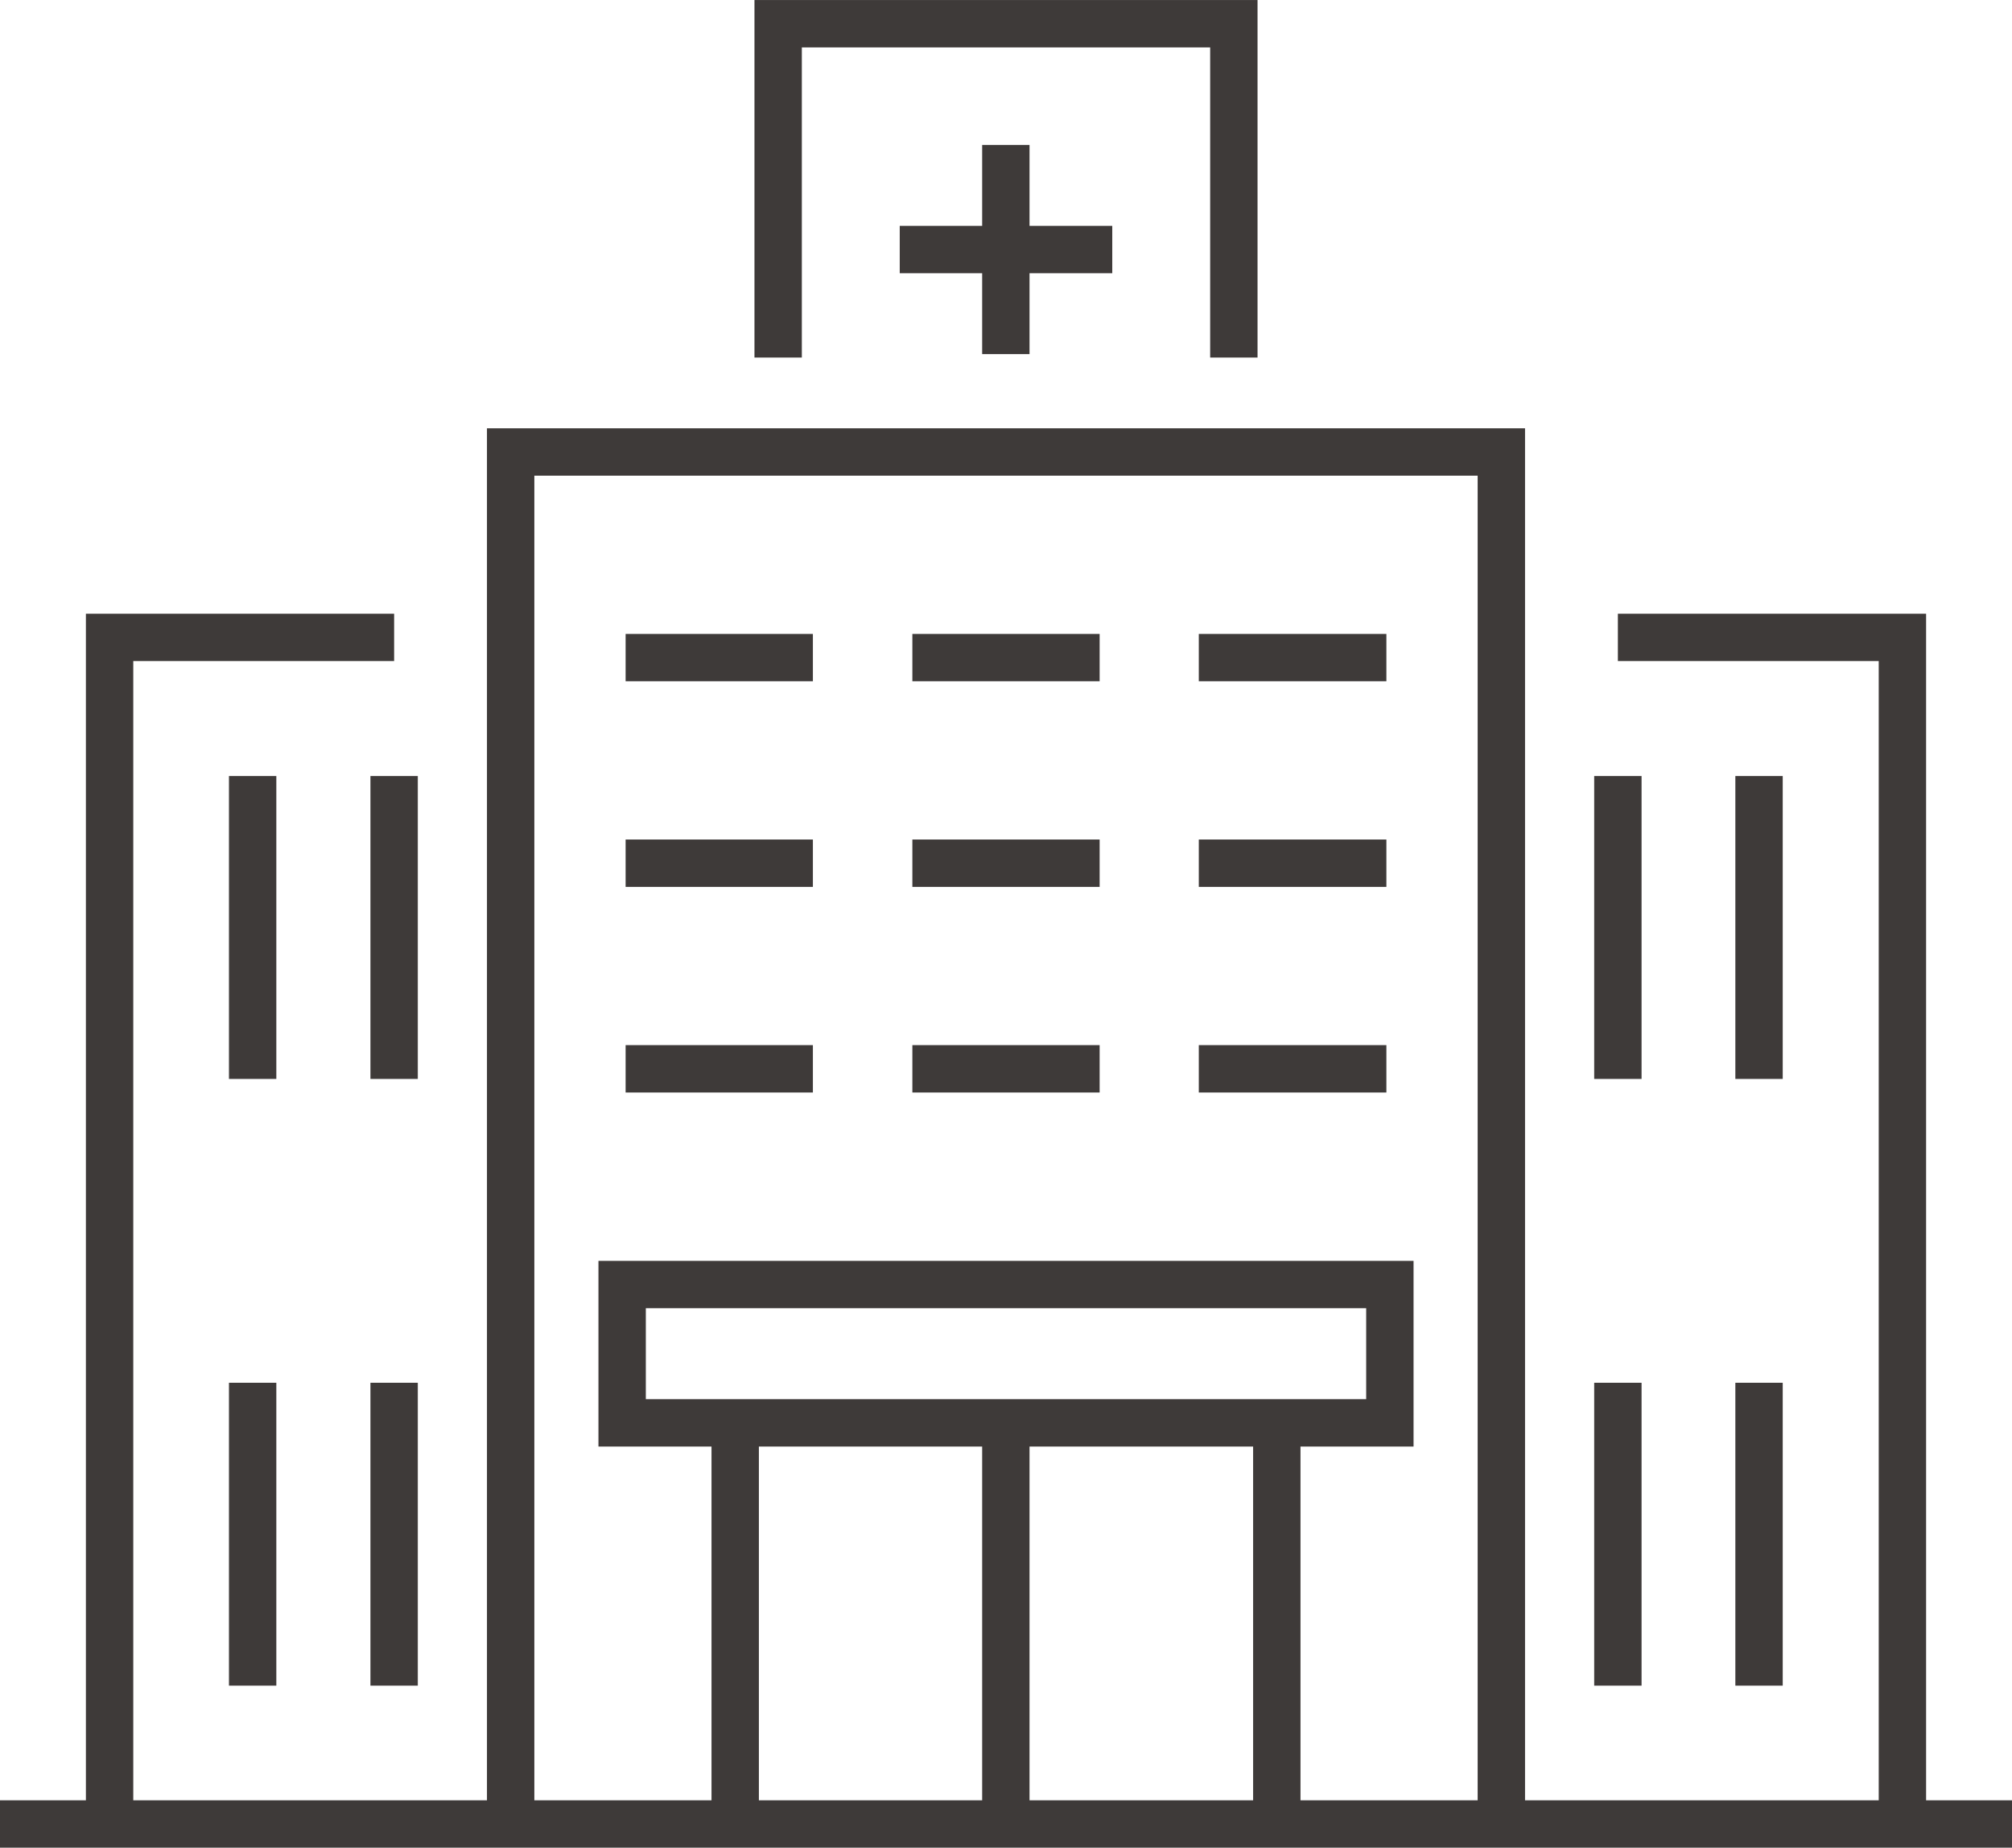 <?xml version="1.0" encoding="UTF-8"?><svg id="b" xmlns="http://www.w3.org/2000/svg" width="63.708" height="58.5" viewBox="0 0 6.371 5.85"><g id="c"><line y1="5.775" x2="6.371" y2="5.775" fill="none" stroke="#3e3a39" stroke-miterlimit="10" stroke-width=".15"/><polyline points="1.617 5.775 1.617 1.431 4.754 1.431 4.754 5.775" fill="none" stroke="#3e3a39" stroke-miterlimit="10" stroke-width=".15"/><rect x="1.97" y="4.067" width="2.431" height=".438" fill="none" stroke="#3e3a39" stroke-miterlimit="10" stroke-width=".15"/><line x1="2.328" y1="4.505" x2="2.328" y2="5.775" fill="none" stroke="#3e3a39" stroke-miterlimit="10" stroke-width=".15"/><line x1="4.043" y1="4.505" x2="4.043" y2="5.775" fill="none" stroke="#3e3a39" stroke-miterlimit="10" stroke-width=".15"/><line x1="3.185" y1="4.505" x2="3.185" y2="5.775" fill="none" stroke="#3e3a39" stroke-miterlimit="10" stroke-width=".15"/><polyline points="2.464 1.132 2.464 .075 3.907 .075 3.907 1.132" fill="none" stroke="#3e3a39" stroke-miterlimit="10" stroke-width=".15"/><line x1="2.849" y1=".79" x2="3.522" y2=".79" fill="none" stroke="#3e3a39" stroke-miterlimit="10" stroke-width=".15"/><line x1="3.185" y1="1.121" x2="3.185" y2=".459" fill="none" stroke="#3e3a39" stroke-miterlimit="10" stroke-width=".15"/><polyline points="1.248 2.018 .347 2.018 .347 5.775" fill="none" stroke="#3e3a39" stroke-miterlimit="10" stroke-width=".15"/><line x1=".8" y1="2.457" x2=".8" y2="3.416" fill="none" stroke="#3e3a39" stroke-miterlimit="10" stroke-width=".15"/><line x1="1.248" y1="2.457" x2="1.248" y2="3.416" fill="none" stroke="#3e3a39" stroke-miterlimit="10" stroke-width=".15"/><line x1=".8" y1="4.378" x2=".8" y2="5.337" fill="none" stroke="#3e3a39" stroke-miterlimit="10" stroke-width=".15"/><line x1="1.248" y1="4.378" x2="1.248" y2="5.337" fill="none" stroke="#3e3a39" stroke-miterlimit="10" stroke-width=".15"/><polyline points="5.123 2.018 6.024 2.018 6.024 5.775" fill="none" stroke="#3e3a39" stroke-miterlimit="10" stroke-width=".15"/><line x1="5.57" y1="2.457" x2="5.57" y2="3.416" fill="none" stroke="#3e3a39" stroke-miterlimit="10" stroke-width=".15"/><line x1="5.123" y1="2.457" x2="5.123" y2="3.416" fill="none" stroke="#3e3a39" stroke-miterlimit="10" stroke-width=".15"/><line x1="5.57" y1="4.378" x2="5.57" y2="5.337" fill="none" stroke="#3e3a39" stroke-miterlimit="10" stroke-width=".15"/><line x1="5.123" y1="4.378" x2="5.123" y2="5.337" fill="none" stroke="#3e3a39" stroke-miterlimit="10" stroke-width=".15"/><line x1="1.981" y1="2.082" x2="2.574" y2="2.082" fill="none" stroke="#3e3a39" stroke-miterlimit="10" stroke-width=".15"/><line x1="2.889" y1="2.082" x2="3.482" y2="2.082" fill="none" stroke="#3e3a39" stroke-miterlimit="10" stroke-width=".15"/><line x1="3.796" y1="2.082" x2="4.39" y2="2.082" fill="none" stroke="#3e3a39" stroke-miterlimit="10" stroke-width=".15"/><line x1="1.981" y1="2.733" x2="2.574" y2="2.733" fill="none" stroke="#3e3a39" stroke-miterlimit="10" stroke-width=".15"/><line x1="2.889" y1="2.733" x2="3.482" y2="2.733" fill="none" stroke="#3e3a39" stroke-miterlimit="10" stroke-width=".15"/><line x1="3.796" y1="2.733" x2="4.39" y2="2.733" fill="none" stroke="#3e3a39" stroke-miterlimit="10" stroke-width=".15"/><line x1="1.981" y1="3.384" x2="2.574" y2="3.384" fill="none" stroke="#3e3a39" stroke-miterlimit="10" stroke-width=".15"/><line x1="2.889" y1="3.384" x2="3.482" y2="3.384" fill="none" stroke="#3e3a39" stroke-miterlimit="10" stroke-width=".15"/><line x1="3.796" y1="3.384" x2="4.39" y2="3.384" fill="none" stroke="#3e3a39" stroke-miterlimit="10" stroke-width=".15"/></g></svg>